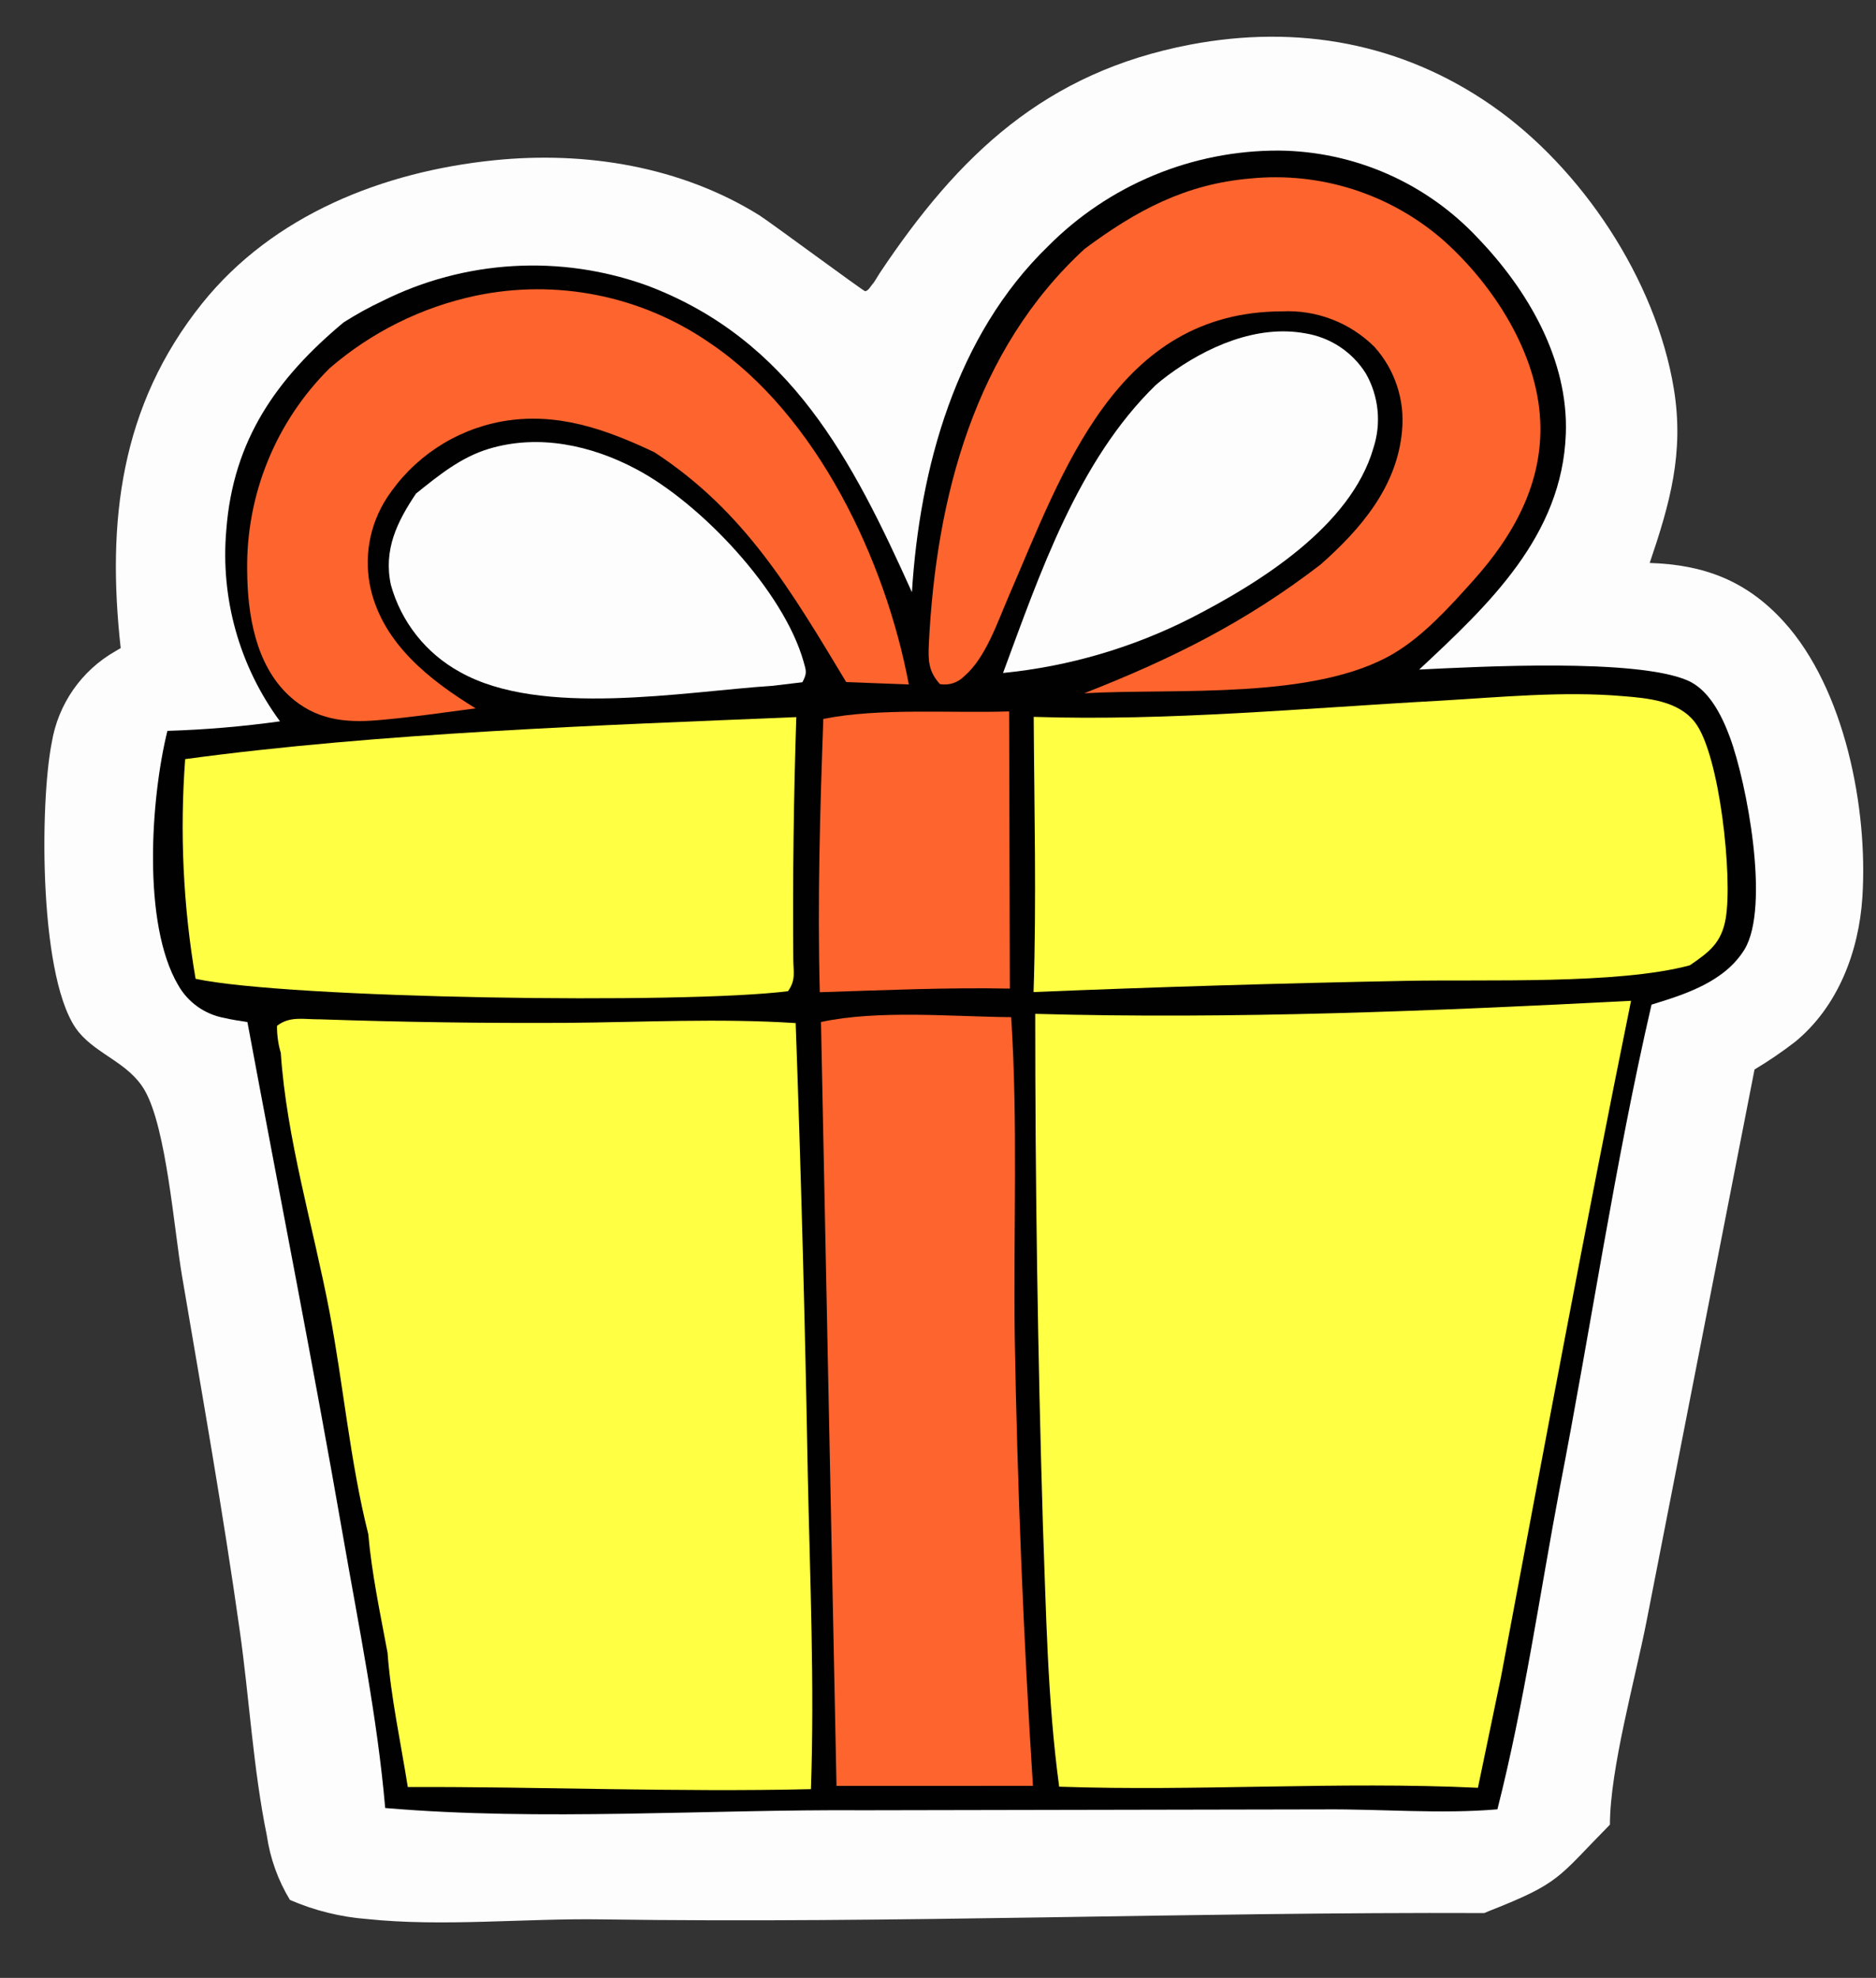 <?xml version="1.0" encoding="UTF-8"?> <svg xmlns="http://www.w3.org/2000/svg" width="184" height="194" viewBox="0 0 184 194" fill="none"><rect x="0" y="0" width="184" height="194" fill="#333333" stroke="none"/><g clip-path="url(#clip0_2287_2089)"><path d="M11.838 63.566C10.465 51.188 11.779 39.821 19.808 29.782C26.789 21.063 37.606 16.832 48.445 15.722C57.413 14.799 66.777 16.317 74.483 21.12C75.499 21.758 84.772 28.628 84.862 28.566C85.192 28.499 85.357 28.12 85.587 27.854C85.695 27.781 86.125 27.027 86.256 26.829C94.032 15.159 102.54 7.081 116.746 4.376C127.278 2.374 137.474 4.208 146.309 10.347C155.144 16.486 162.408 27.438 164.168 38.111C165.205 44.389 163.785 49.388 161.805 55.217C167.112 55.385 171.281 56.936 174.951 60.969C180.951 67.566 183.225 79.33 182.664 88.003C182.321 93.321 180.286 98.715 176.077 102.179C174.801 103.164 173.469 104.073 172.086 104.901L161.48 159.099C160.379 164.691 157.907 173.543 157.903 178.968C152.722 184.221 153.107 184.66 146.047 187.442L145.577 187.641C116.763 187.526 87.954 188.679 59.018 188.26C51.506 188.142 43.405 189.007 35.996 188.225C33.389 188.027 30.833 187.393 28.435 186.35C27.264 184.415 26.493 182.265 26.169 180.027C24.823 173.44 24.457 166.549 23.507 159.885C21.873 148.278 19.812 136.72 17.857 125.174C17.071 120.578 16.323 110.679 14.21 106.976C12.669 104.274 9.627 103.505 7.753 101.272C3.784 96.535 3.888 78.78 5.076 72.837C5.383 70.974 6.102 69.202 7.18 67.651C8.259 66.101 9.67 64.811 11.311 63.876L11.838 63.566Z" fill="#FDFDFD"></path><path d="M33.684 31.635C34.912 30.849 36.19 30.143 37.509 29.523C41.507 27.525 45.87 26.36 50.331 26.099C54.793 25.838 59.262 26.486 63.466 28.004C77.531 33.312 83.594 45.094 89.442 58.088C90.204 45.876 93.753 32.924 102.786 24.161C105.75 21.173 109.278 18.805 113.166 17.192C117.053 15.58 121.222 14.756 125.431 14.769C129.095 14.804 132.713 15.582 136.068 17.055C139.422 18.53 142.442 20.669 144.945 23.345C149.864 28.463 153.842 35.289 153.577 42.55C153.217 52.564 146.002 59.325 139.195 65.673C145.253 65.379 160.424 64.57 165.492 66.73C167.624 67.637 168.882 70.192 169.65 72.258C171.331 76.765 173.626 88.914 171.113 93.109C169.174 96.283 165.321 97.519 161.984 98.537C158.387 114.099 156.041 130.199 152.994 145.894C151.016 156.358 149.493 167.153 146.867 177.465C141.286 177.943 135.475 177.427 129.854 177.472L84.738 177.557C69.257 177.451 53.2 178.647 37.781 177.337C37.007 168.411 35.191 159.554 33.656 150.736C30.718 133.845 27.396 117.083 24.267 100.249C23.506 100.127 22.742 100.019 21.991 99.841C21.051 99.669 20.16 99.292 19.381 98.738C18.601 98.184 17.953 97.466 17.481 96.635C13.925 90.587 14.794 78.266 16.419 71.686C20.114 71.573 23.801 71.261 27.462 70.751C23.475 65.339 21.603 58.656 22.199 51.96C22.869 43.127 27.154 37.093 33.684 31.635Z" fill="#020101"></path><path d="M80.753 70.514C86.258 69.41 93.27 69.966 98.977 69.778L99.047 96.965C92.838 96.842 86.617 97.127 80.406 97.32C80.17 88.366 80.429 79.463 80.753 70.514Z" fill="#FE642E"></path><path d="M113.345 37.779C113.732 37.442 114.115 37.133 114.558 36.807C118.29 34.044 123.259 31.817 128.022 32.696C129.236 32.89 130.394 33.342 131.419 34.021C132.443 34.7 133.311 35.59 133.963 36.632C134.591 37.735 134.981 38.956 135.108 40.219C135.235 41.481 135.096 42.756 134.701 43.961C132.482 51.623 123.532 57.17 116.853 60.6C111.084 63.534 104.82 65.369 98.379 66.009C101.979 56.291 105.726 45.19 113.345 37.779Z" fill="#FDFDFD"></path><path d="M40.804 48.411C43.01 46.641 45.191 44.851 47.953 44.02C52.844 42.548 58.007 43.675 62.414 46.02C68.765 49.387 76.852 57.961 78.811 64.88C79.084 65.831 79.169 66.027 78.699 66.917L75.732 67.27C67.018 67.839 53.063 70.396 45.116 65.915C43.47 65.015 42.022 63.794 40.857 62.324C39.693 60.854 38.835 59.165 38.336 57.357C37.598 53.915 38.953 51.163 40.804 48.411Z" fill="#FDFDFD"></path><path d="M32.326 36.121C36.423 32.58 41.349 30.132 46.646 29.006C50.586 28.178 54.652 28.161 58.598 28.955C62.544 29.749 66.288 31.338 69.6 33.626C80.128 40.704 86.867 55.003 89.136 67.134L82.998 66.901C77.612 57.974 73.097 50.184 64.188 44.361C59.393 42.088 54.593 40.374 49.2 41.341C46.915 41.763 44.739 42.645 42.804 43.933C40.87 45.221 39.217 46.889 37.946 48.835C37.096 50.144 36.518 51.611 36.246 53.148C35.974 54.685 36.014 56.261 36.363 57.783C37.629 63.189 42.171 66.725 46.651 69.479C43.463 69.898 40.251 70.37 37.047 70.642C33.844 70.915 30.915 70.613 28.349 68.235C25.061 65.188 24.273 60.254 24.245 55.988C24.184 52.303 24.869 48.644 26.258 45.23C27.646 41.816 29.71 38.718 32.326 36.121Z" fill="#FE642E"></path><path d="M106.397 24.398C111.428 20.665 116.241 18.048 122.662 17.506C126.07 17.171 129.511 17.539 132.772 18.589C136.032 19.639 139.042 21.347 141.615 23.608C146.501 27.986 150.762 34.606 151.065 41.263C151.357 47.37 148.441 52.554 144.476 56.964C142.206 59.493 139.662 62.329 136.719 64.083C128.968 68.691 115.334 67.495 106.344 67.998C114.94 64.629 122.169 61.03 129.513 55.38C133.467 51.896 137.034 47.721 137.512 42.263C137.657 40.78 137.493 39.284 137.029 37.868C136.566 36.453 135.814 35.149 134.821 34.039C133.637 32.856 132.219 31.933 130.657 31.331C129.095 30.728 127.425 30.459 125.753 30.54C109.483 30.573 104.264 46.188 98.916 58.526C97.833 61.02 96.68 64.53 94.561 66.339C94.256 66.647 93.88 66.878 93.467 67.01C93.053 67.143 92.614 67.173 92.186 67.099C91.069 65.851 91.028 64.814 91.105 63.152C91.805 48.791 95.61 34.297 106.397 24.398Z" fill="#FE642E"></path><path d="M80.523 100.242C86.149 99.031 93.395 99.718 99.179 99.768C99.847 110.206 99.387 120.784 99.528 131.231C99.784 145.888 100.378 160.532 101.311 175.164L82.045 175.17L80.523 100.242Z" fill="#FE642E"></path><path d="M18.163 74.456C37.233 71.872 58.837 71.142 78.103 70.337C77.842 78.238 77.743 86.156 77.807 94.094C77.818 95.406 78.067 96.108 77.288 97.22C67.047 98.515 28.302 97.947 19.184 96.007C17.967 88.892 17.624 81.654 18.163 74.456Z" fill="#FFFF44"></path><path d="M101.387 70.313C114.705 70.744 127.997 69.45 141.289 68.725C147.11 68.386 153.328 67.777 159.141 68.278C161.623 68.474 164.624 68.739 166.246 70.852C168.69 74.027 169.946 86.074 169.262 90.075C168.849 92.487 167.635 93.388 165.735 94.683C158.668 96.586 145.651 96.046 137.892 96.206C125.72 96.438 113.547 96.804 101.372 97.304C101.668 88.314 101.437 79.296 101.387 70.313Z" fill="#FFFF44"></path><path d="M27.539 103.272C27.284 102.411 27.16 101.516 27.17 100.618C28.438 99.62 29.848 100.002 31.407 99.98C39.453 100.254 47.496 100.369 55.536 100.325C63.024 100.265 70.57 99.864 78.041 100.348C78.568 115.071 78.963 129.795 79.226 144.52C79.442 154.83 79.896 165.185 79.538 175.487C66.361 175.796 53.175 175.238 39.998 175.28C39.305 170.911 38.329 166.444 38.011 162.11C37.294 158.254 36.465 154.377 36.119 150.461C34.344 143.404 33.679 135.845 32.317 128.664C30.726 120.332 28.102 111.676 27.539 103.272Z" fill="#FFFF44"></path><path d="M101.536 99.443C120.885 99.985 140.636 99.164 159.974 98.164C155.494 120.187 151.382 142.358 147.221 164.478L144.956 175.355C131.284 174.706 117.57 175.719 103.886 175.247C102.728 166.753 102.608 158.022 102.285 149.455C101.784 132.794 101.534 116.124 101.536 99.443Z" fill="#FFFF44"></path></g><defs><clipPath id="clip0_2287_2089"><rect width="184" height="194" fill="white"></rect></clipPath></defs></svg> 